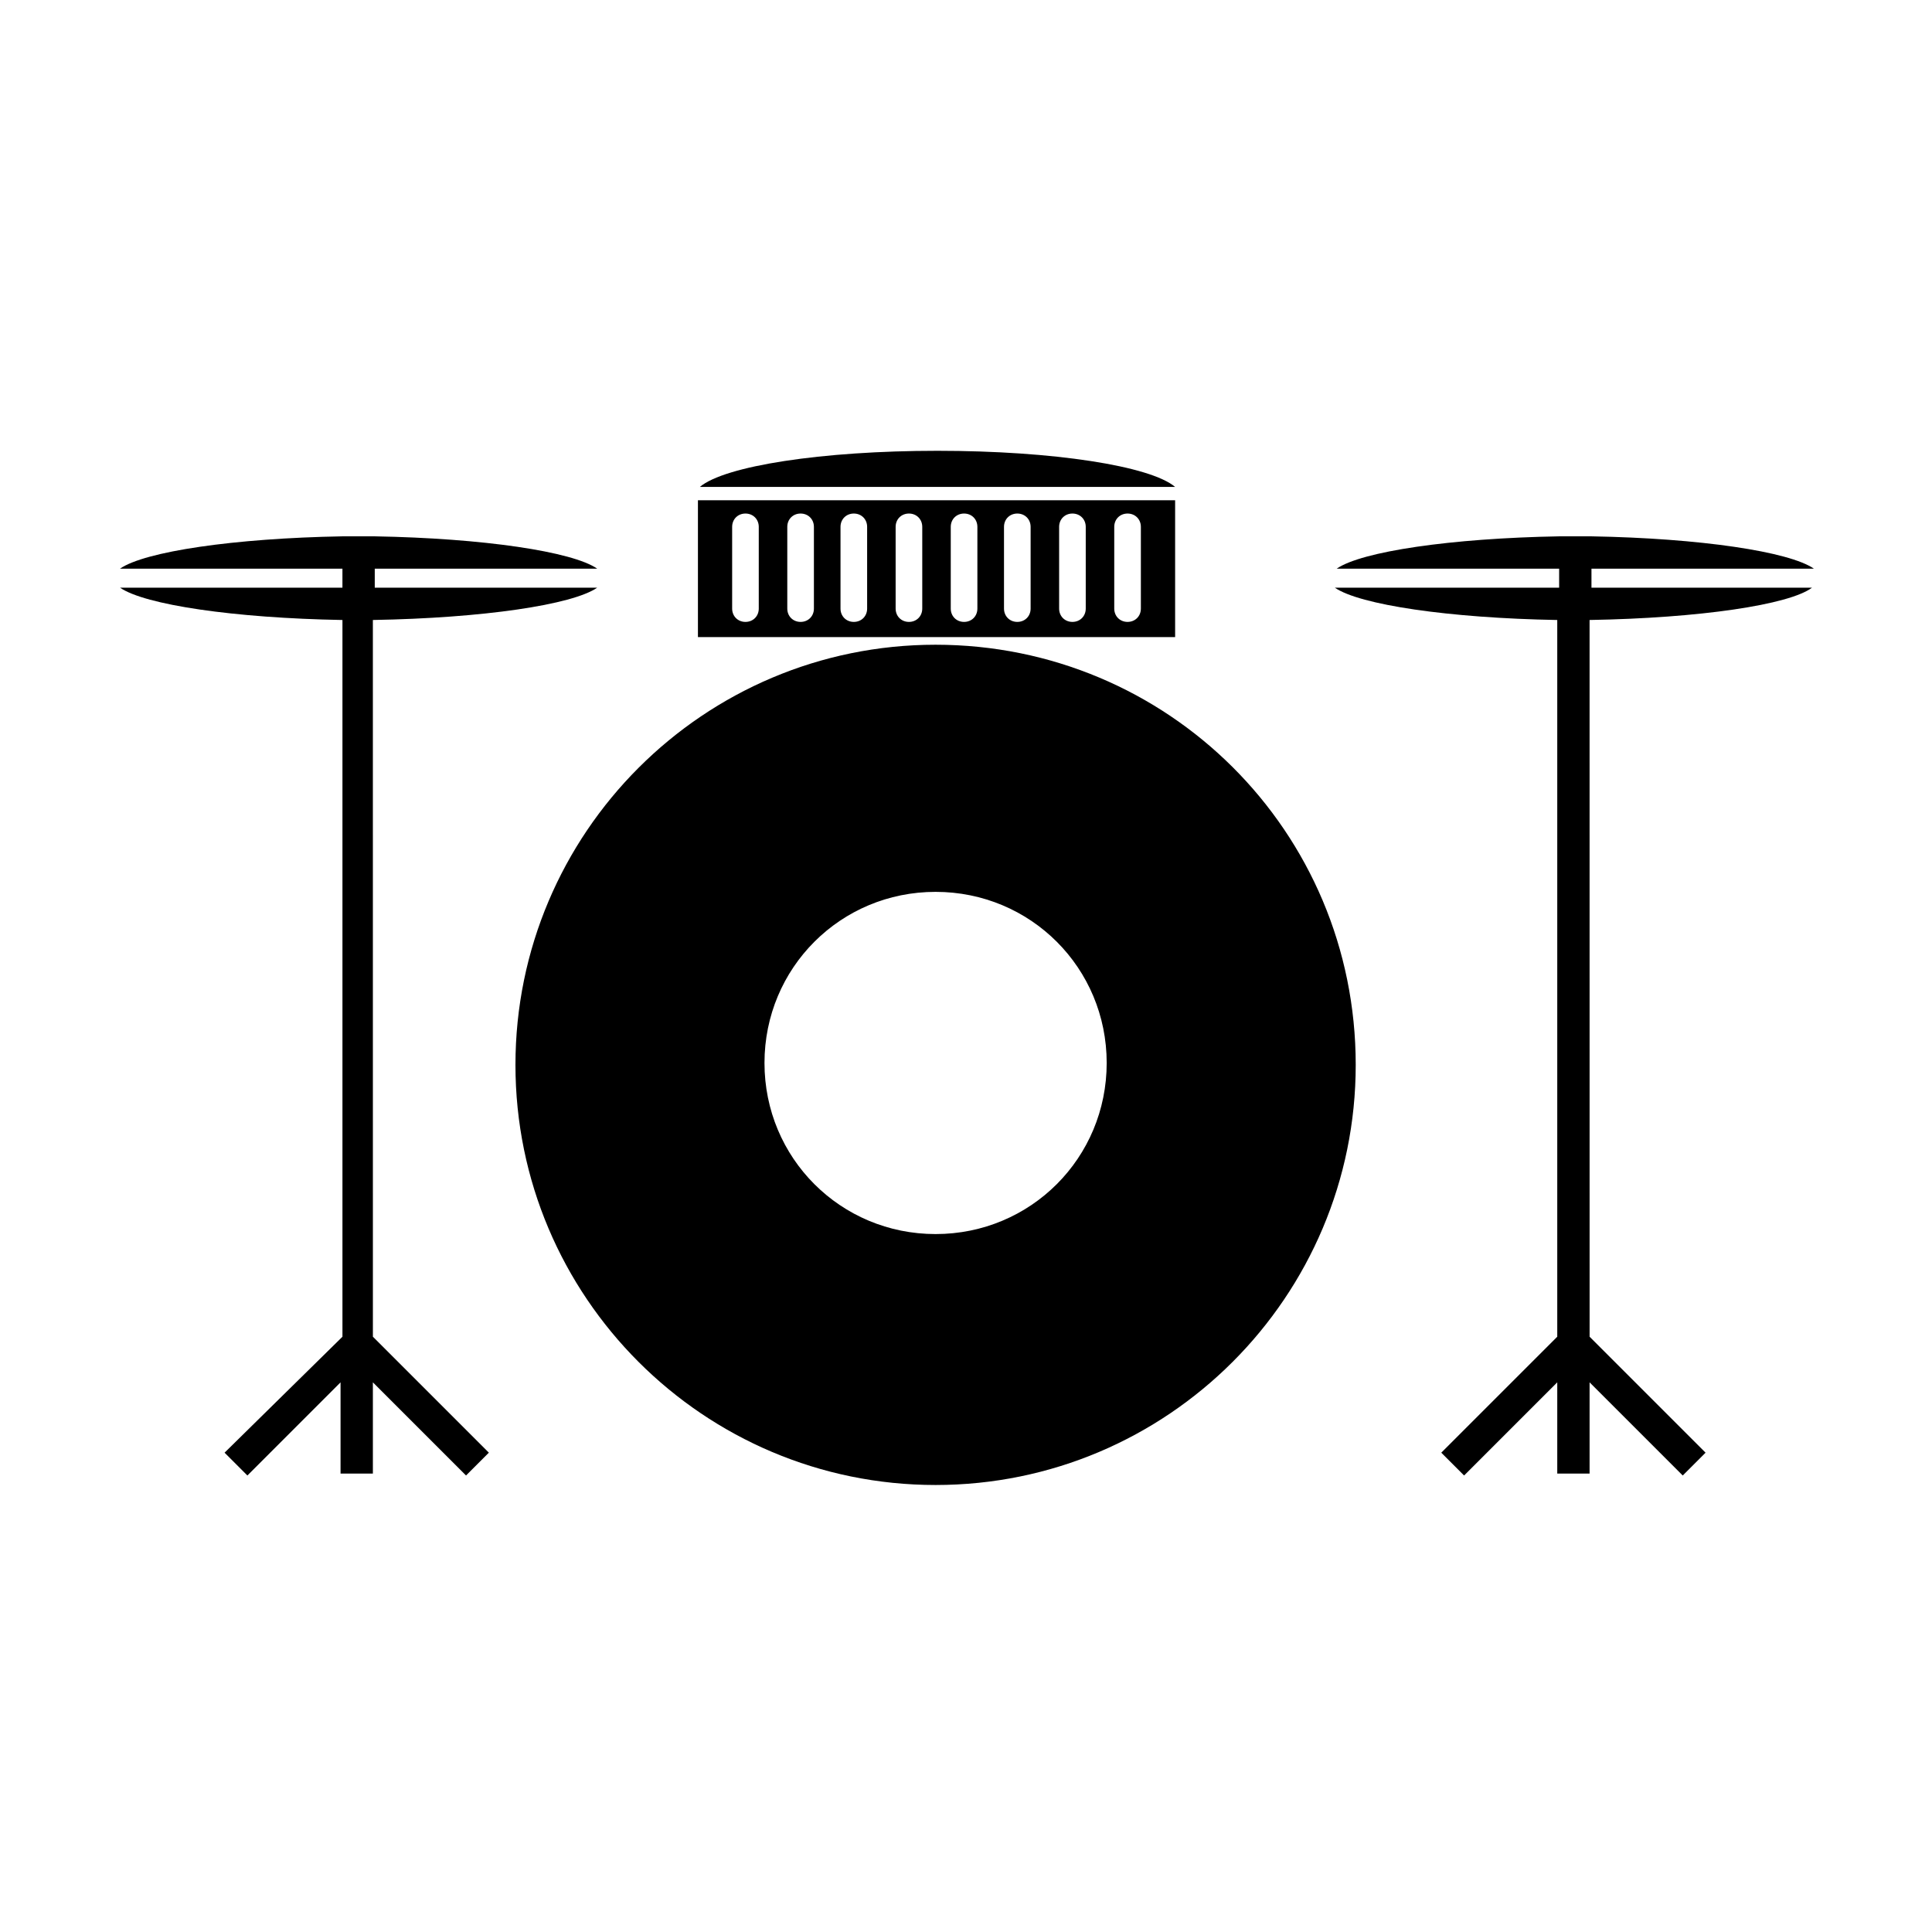 <?xml version="1.0" encoding="UTF-8"?>
<!-- Uploaded to: SVG Repo, www.svgrepo.com, Generator: SVG Repo Mixer Tools -->
<svg fill="#000000" width="800px" height="800px" version="1.1" viewBox="144 144 512 512" xmlns="http://www.w3.org/2000/svg">
 <g>
  <path d="m455.42 273.04c-6.551-5.543-32.242-9.574-62.977-9.574-30.73 0-56.426 4.031-62.977 9.574z"/>
  <path d="m328.96 276.57v36.273h126.46v-36.273zm16.121 28.715c0 2.016-1.512 3.527-3.527 3.527-2.016 0-3.527-1.512-3.527-3.527v-21.664c0-2.016 1.512-3.527 3.527-3.527 2.016 0 3.527 1.512 3.527 3.527zm14.613 0c0 2.016-1.512 3.527-3.527 3.527s-3.527-1.512-3.527-3.527v-21.664c0-2.016 1.512-3.527 3.527-3.527s3.527 1.512 3.527 3.527zm14.105 0c0 2.016-1.512 3.527-3.527 3.527-2.016 0-3.527-1.512-3.527-3.527v-21.664c0-2.016 1.512-3.527 3.527-3.527 2.016 0 3.527 1.512 3.527 3.527zm14.609 0c0 2.016-1.512 3.527-3.527 3.527-2.016 0-3.527-1.512-3.527-3.527v-21.664c0-2.016 1.512-3.527 3.527-3.527 2.016 0 3.527 1.512 3.527 3.527zm14.609 0c0 2.016-1.512 3.527-3.527 3.527-2.016 0-3.527-1.512-3.527-3.527v-21.664c0-2.016 1.512-3.527 3.527-3.527 2.016 0 3.527 1.512 3.527 3.527zm14.109 0c0 2.016-1.512 3.527-3.527 3.527-2.016 0-3.527-1.512-3.527-3.527v-21.664c0-2.016 1.512-3.527 3.527-3.527 2.016 0 3.527 1.512 3.527 3.527zm14.609 0c0 2.016-1.512 3.527-3.527 3.527-2.016 0-3.527-1.512-3.527-3.527v-21.664c0-2.016 1.512-3.527 3.527-3.527 2.016 0 3.527 1.512 3.527 3.527zm14.609 0c0 2.016-1.512 3.527-3.527 3.527-2.016 0-3.527-1.512-3.527-3.527v-21.664c0-2.016 1.512-3.527 3.527-3.527 2.016 0 3.527 1.512 3.527 3.527z"/>
  <path d="m624.2 299.74h-58.445v-5.039h58.945c-6.551-4.535-30.23-8.062-58.945-8.566h-8.566c-28.719 0.504-52.395 4.031-58.945 8.566h58.945v5.039h-59.445c6.551 4.535 30.23 8.062 58.945 8.566v189.94l-30.734 30.727 6.047 6.047 24.688-24.688v24.184h8.566v-24.184l24.688 24.688 6.047-6.047-30.73-30.73-0.008-189.94c29.223-0.504 52.902-4.031 58.949-8.562z"/>
  <path d="m302.26 299.74h-58.945v-5.039h58.945c-6.551-4.535-30.23-8.062-58.945-8.566h-8.566c-28.719 0.504-52.395 4.031-58.945 8.566h58.945v5.039h-58.941c6.551 4.535 30.23 8.062 58.945 8.566v189.94l-31.238 30.727 6.047 6.047 24.688-24.688v24.184h8.566v-24.184l24.688 24.688 6.047-6.047-30.73-30.73-0.008-189.94c29.223-0.504 52.902-4.031 59.449-8.562z"/>
  <path d="m391.94 314.86c-61.465 0-111.34 49.879-111.34 111.34 0 61.465 49.879 111.34 111.34 111.34s111.34-49.879 111.34-111.34c0-61.973-49.879-111.34-111.34-111.34zm0 156.18c-25.191 0-45.344-20.152-45.344-45.344s20.152-45.344 45.344-45.344 45.344 20.152 45.344 45.344-20.152 45.344-45.344 45.344z"/>
 </g>
</svg>